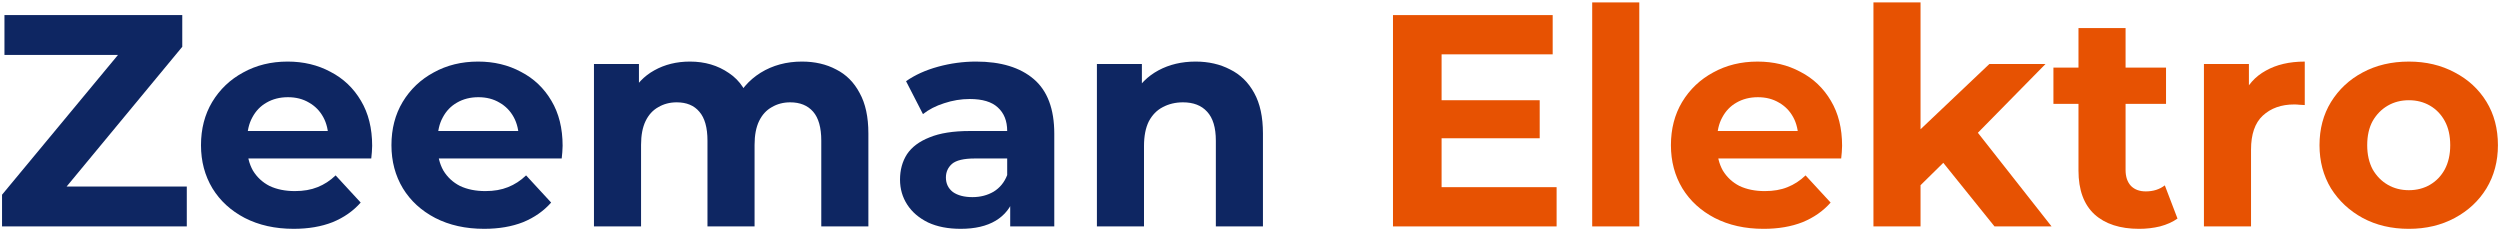 <?xml version="1.0" encoding="UTF-8"?>
<svg xmlns="http://www.w3.org/2000/svg" width="265" height="25" viewBox="0 0 265 25" fill="none">
  <path d="M126.736 6.527C128.102 6.527 129.318 6.805 130.384 7.359C131.472 7.893 132.326 8.725 132.944 9.855C133.563 10.965 133.872 12.394 133.872 14.143V23.999H128.88V14.911C128.88 13.525 128.571 12.501 127.952 11.839C127.355 11.178 126.502 10.847 125.392 10.847C124.603 10.847 123.888 11.018 123.248 11.359C122.63 11.679 122.139 12.181 121.776 12.863C121.435 13.546 121.264 14.421 121.264 15.487V23.999H116.272V6.783H121.04V11.551L120.144 10.111C120.763 8.959 121.648 8.074 122.8 7.455C123.952 6.837 125.264 6.527 126.736 6.527Z" fill="#0E2662"></path>
  <path d="M107.082 23.999V20.639L106.762 19.903V13.887C106.762 12.821 106.432 11.989 105.77 11.391C105.13 10.794 104.138 10.495 102.794 10.495C101.877 10.495 100.97 10.645 100.074 10.943C99.2 11.221 98.453 11.605 97.834 12.095L96.042 8.607C96.981 7.946 98.112 7.434 99.434 7.071C100.757 6.709 102.101 6.527 103.466 6.527C106.09 6.527 108.128 7.146 109.578 8.383C111.029 9.621 111.754 11.551 111.754 14.175V23.999H107.082ZM101.834 24.255C100.49 24.255 99.338 24.031 98.378 23.583C97.418 23.114 96.682 22.485 96.17 21.695C95.658 20.906 95.402 20.021 95.402 19.039C95.402 18.015 95.648 17.119 96.138 16.351C96.65 15.583 97.45 14.986 98.538 14.559C99.626 14.111 101.045 13.887 102.794 13.887H107.37V16.799H103.338C102.165 16.799 101.354 16.991 100.906 17.375C100.48 17.759 100.266 18.239 100.266 18.815C100.266 19.455 100.512 19.967 101.002 20.351C101.514 20.714 102.208 20.895 103.082 20.895C103.914 20.895 104.661 20.703 105.322 20.319C105.984 19.914 106.464 19.327 106.762 18.559L107.53 20.863C107.168 21.973 106.506 22.815 105.546 23.391C104.586 23.967 103.349 24.255 101.834 24.255Z" fill="#0E2662"></path>
  <path d="M85.008 6.527C86.373 6.527 87.579 6.805 88.624 7.359C89.691 7.893 90.523 8.725 91.12 9.855C91.739 10.965 92.048 12.394 92.048 14.143V23.999H87.056V14.911C87.056 13.525 86.768 12.501 86.192 11.839C85.616 11.178 84.805 10.847 83.76 10.847C83.035 10.847 82.384 11.018 81.808 11.359C81.232 11.679 80.784 12.17 80.464 12.831C80.144 13.493 79.984 14.335 79.984 15.359V23.999H74.992V14.911C74.992 13.525 74.704 12.501 74.128 11.839C73.573 11.178 72.773 10.847 71.728 10.847C71.003 10.847 70.352 11.018 69.776 11.359C69.2 11.679 68.752 12.17 68.432 12.831C68.112 13.493 67.952 14.335 67.952 15.359V23.999H62.96V6.783H67.728V11.487L66.832 10.111C67.429 8.938 68.272 8.053 69.36 7.455C70.469 6.837 71.728 6.527 73.136 6.527C74.715 6.527 76.091 6.933 77.264 7.743C78.459 8.533 79.248 9.749 79.632 11.391L77.872 10.911C78.448 9.567 79.365 8.501 80.624 7.711C81.904 6.922 83.365 6.527 85.008 6.527Z" fill="#0E2662"></path>
  <path d="M51.317 24.255C49.354 24.255 47.626 23.871 46.133 23.103C44.661 22.335 43.519 21.29 42.709 19.967C41.898 18.623 41.493 17.098 41.493 15.391C41.493 13.663 41.887 12.138 42.677 10.815C43.487 9.471 44.586 8.426 45.973 7.679C47.359 6.911 48.927 6.527 50.677 6.527C52.362 6.527 53.877 6.89 55.221 7.615C56.586 8.319 57.663 9.343 58.453 10.687C59.242 12.01 59.637 13.599 59.637 15.455C59.637 15.647 59.626 15.871 59.605 16.127C59.583 16.362 59.562 16.586 59.541 16.799H45.557V13.887H56.917L54.997 14.751C54.997 13.855 54.815 13.077 54.453 12.415C54.09 11.754 53.589 11.242 52.949 10.879C52.309 10.495 51.562 10.303 50.709 10.303C49.855 10.303 49.098 10.495 48.437 10.879C47.797 11.242 47.295 11.765 46.933 12.447C46.57 13.109 46.389 13.898 46.389 14.815V15.583C46.389 16.522 46.591 17.354 46.997 18.079C47.423 18.783 48.01 19.327 48.757 19.711C49.525 20.074 50.421 20.255 51.445 20.255C52.362 20.255 53.162 20.117 53.845 19.839C54.549 19.562 55.189 19.146 55.765 18.591L58.421 21.471C57.631 22.367 56.639 23.061 55.445 23.551C54.25 24.021 52.874 24.255 51.317 24.255Z" fill="#0E2662"></path>
  <path d="M31.129 24.255C29.166 24.255 27.439 23.871 25.945 23.103C24.473 22.335 23.332 21.29 22.521 19.967C21.71 18.623 21.305 17.098 21.305 15.391C21.305 13.663 21.7 12.138 22.489 10.815C23.3 9.471 24.398 8.426 25.785 7.679C27.172 6.911 28.74 6.527 30.489 6.527C32.175 6.527 33.689 6.89 35.033 7.615C36.398 8.319 37.476 9.343 38.265 10.687C39.054 12.01 39.449 13.599 39.449 15.455C39.449 15.647 39.438 15.871 39.417 16.127C39.396 16.362 39.374 16.586 39.353 16.799H25.369V13.887H36.729L34.809 14.751C34.809 13.855 34.628 13.077 34.265 12.415C33.903 11.754 33.401 11.242 32.761 10.879C32.121 10.495 31.375 10.303 30.521 10.303C29.668 10.303 28.91 10.495 28.249 10.879C27.609 11.242 27.108 11.765 26.745 12.447C26.383 13.109 26.201 13.898 26.201 14.815V15.583C26.201 16.522 26.404 17.354 26.809 18.079C27.236 18.783 27.823 19.327 28.569 19.711C29.337 20.074 30.233 20.255 31.257 20.255C32.175 20.255 32.974 20.117 33.657 19.839C34.361 19.562 35.001 19.146 35.577 18.591L38.233 21.471C37.444 22.367 36.452 23.061 35.257 23.551C34.062 24.021 32.687 24.255 31.129 24.255Z" fill="#0E2662"></path>
  <path d="M0.216 24V20.64L14.072 3.936L14.712 5.824H0.472V1.6H19.32V4.96L5.496 21.664L4.856 19.776H19.8V24H0.216Z" fill="#0E2662"></path>
  <path d="M255.34 24.256C253.505 24.256 251.873 23.872 250.444 23.104C249.036 22.336 247.916 21.291 247.084 19.968C246.273 18.624 245.868 17.099 245.868 15.392C245.868 13.664 246.273 12.139 247.084 10.816C247.916 9.472 249.036 8.427 250.444 7.68C251.873 6.912 253.505 6.528 255.34 6.528C257.153 6.528 258.775 6.912 260.204 7.68C261.633 8.427 262.753 9.462 263.564 10.784C264.375 12.107 264.78 13.643 264.78 15.392C264.78 17.099 264.375 18.624 263.564 19.968C262.753 21.291 261.633 22.336 260.204 23.104C258.775 23.872 257.153 24.256 255.34 24.256ZM255.34 20.16C256.172 20.16 256.919 19.968 257.58 19.584C258.241 19.2 258.764 18.656 259.148 17.952C259.532 17.227 259.724 16.374 259.724 15.392C259.724 14.39 259.532 13.536 259.148 12.832C258.764 12.128 258.241 11.584 257.58 11.2C256.919 10.816 256.172 10.624 255.34 10.624C254.508 10.624 253.761 10.816 253.1 11.2C252.439 11.584 251.905 12.128 251.5 12.832C251.116 13.536 250.924 14.39 250.924 15.392C250.924 16.374 251.116 17.227 251.5 17.952C251.905 18.656 252.439 19.2 253.1 19.584C253.761 19.968 254.508 20.16 255.34 20.16Z" fill="#E75202"></path>
  <path d="M233.617 24V6.784H238.385V11.648L237.713 10.24C238.225 9.024 239.046 8.107 240.177 7.488C241.307 6.848 242.683 6.528 244.305 6.528V11.136C244.091 11.115 243.899 11.104 243.729 11.104C243.558 11.083 243.377 11.072 243.185 11.072C241.819 11.072 240.71 11.467 239.857 12.256C239.025 13.024 238.609 14.23 238.609 15.872V24H233.617Z" fill="#E75202"></path>
  <path d="M226.751 24.256C224.724 24.256 223.145 23.744 222.015 22.72C220.884 21.674 220.319 20.128 220.319 18.08V2.976H225.311V18.016C225.311 18.741 225.503 19.306 225.887 19.712C226.271 20.096 226.793 20.288 227.455 20.288C228.244 20.288 228.916 20.074 229.471 19.648L230.815 23.168C230.303 23.53 229.684 23.808 228.959 24C228.255 24.17 227.519 24.256 226.751 24.256ZM217.663 11.008V7.168H229.599V11.008H217.663Z" fill="#E75202"></path>
  <path d="M202.713 20.48L202.841 14.4L210.873 6.784H216.825L209.113 14.624L206.521 16.736L202.713 20.48ZM198.585 24V0.256H203.577V24H198.585ZM211.417 24L205.593 16.768L208.729 12.896L217.465 24H211.417Z" fill="#E75202"></path>
  <path d="M186.942 24.256C184.979 24.256 183.252 23.872 181.758 23.104C180.286 22.336 179.145 21.291 178.334 19.968C177.524 18.624 177.118 17.099 177.118 15.392C177.118 13.664 177.513 12.139 178.302 10.816C179.113 9.472 180.212 8.427 181.598 7.68C182.985 6.912 184.553 6.528 186.302 6.528C187.987 6.528 189.502 6.891 190.846 7.616C192.211 8.32 193.289 9.344 194.078 10.688C194.868 12.011 195.262 13.6 195.262 15.456C195.262 15.648 195.252 15.872 195.23 16.128C195.209 16.363 195.187 16.587 195.166 16.8H181.182V13.888H192.542L190.622 14.752C190.622 13.856 190.441 13.078 190.078 12.416C189.716 11.755 189.214 11.243 188.574 10.88C187.934 10.496 187.188 10.304 186.334 10.304C185.481 10.304 184.724 10.496 184.062 10.88C183.422 11.243 182.921 11.766 182.558 12.448C182.195 13.11 182.014 13.899 182.014 14.816V15.584C182.014 16.523 182.217 17.355 182.622 18.08C183.049 18.784 183.636 19.328 184.382 19.712C185.15 20.075 186.046 20.256 187.07 20.256C187.988 20.256 188.787 20.118 189.47 19.84C190.174 19.563 190.814 19.147 191.39 18.592L194.046 21.472C193.257 22.368 192.265 23.062 191.07 23.552C189.876 24.022 188.499 24.256 186.942 24.256Z" fill="#E75202"></path>
  <path d="M168.773 24V0.256H173.765V24H168.773Z" fill="#E75202"></path>
  <path d="M152.424 10.624H163.208V14.656H152.424V10.624ZM152.808 19.84H165V24H147.656V1.6H164.584V5.76H152.808V19.84Z" fill="#E75202"></path>
</svg>
